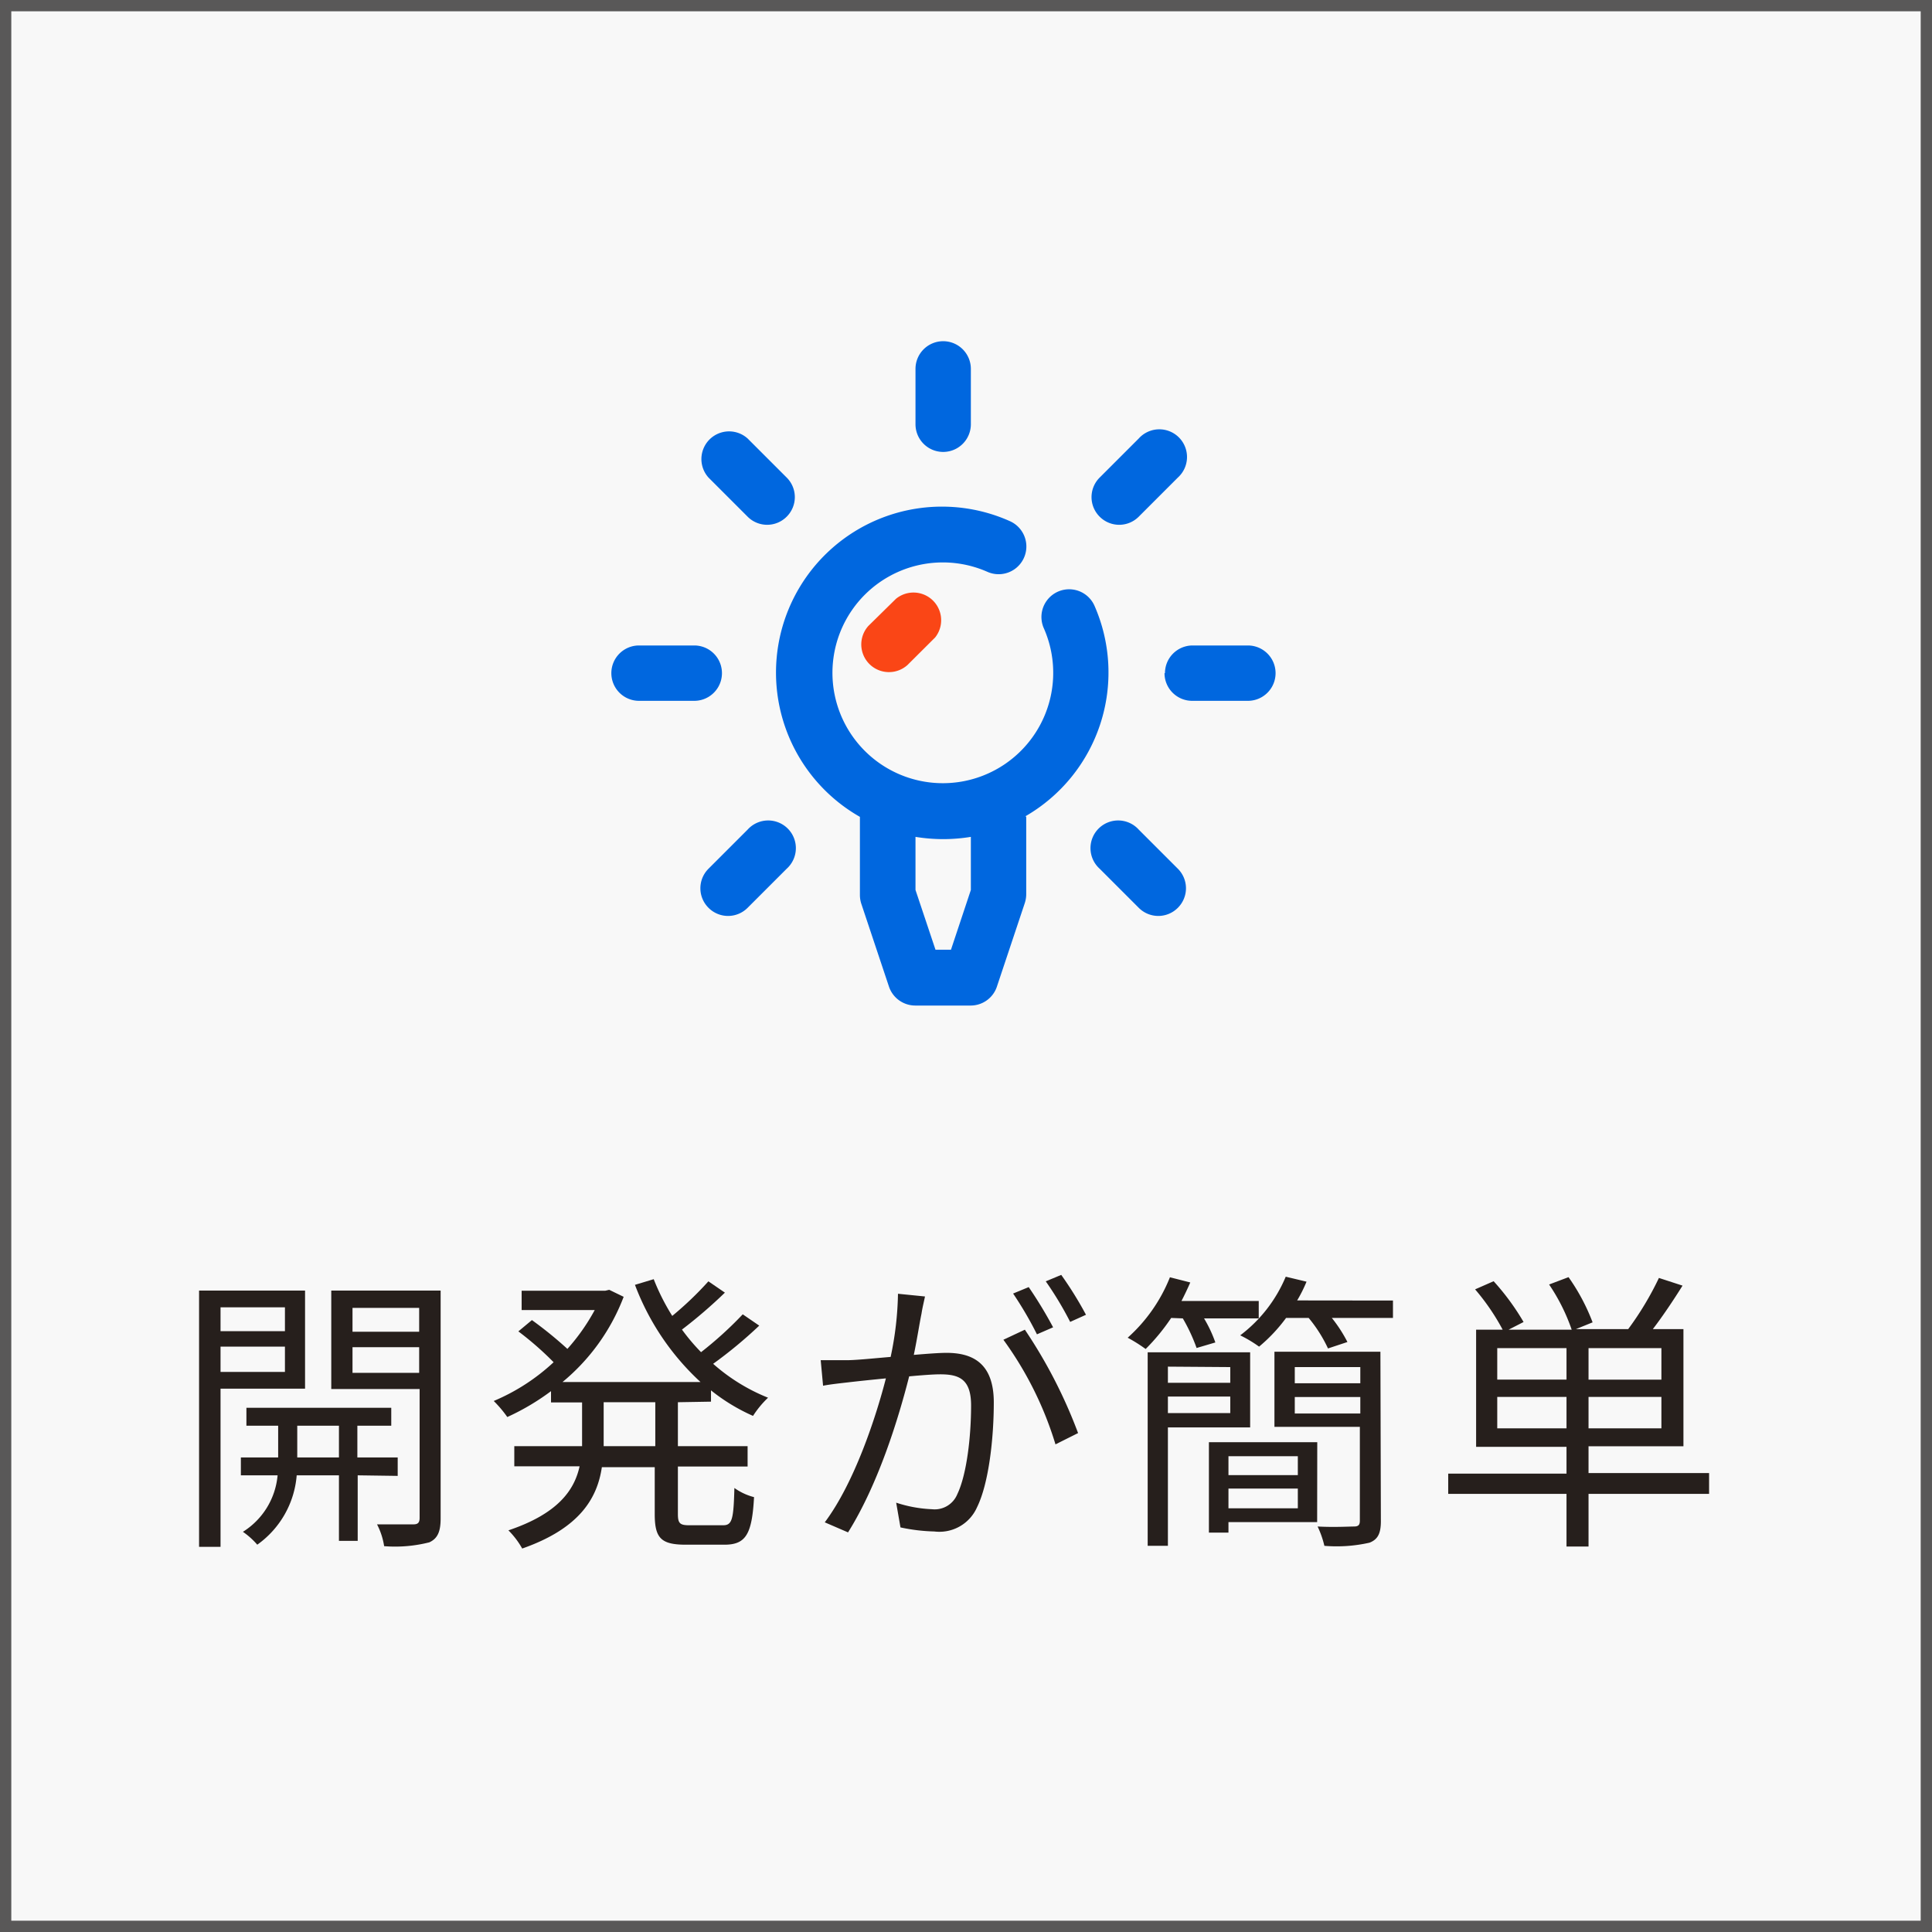 <svg xmlns="http://www.w3.org/2000/svg" viewBox="0 0 171 171"><rect x="0" y="0" width="171" height="171" fill="#333333" stroke="none"/><defs><style>.cls-1{fill:#f8f8f8;stroke:#595858;stroke-miterlimit:10;}.cls-2{fill:#261f1c;}.cls-3{fill:#0067df;}.cls-3,.cls-4{fill-rule:evenodd;}.cls-4{fill:#fa4616;}</style></defs><g id="レイヤー_2" data-name="レイヤー 2"><g id="Layer_1" data-name="Layer 1"><rect class="cls-1" x="0.5" y="0.5" width="170" height="170"/><path class="cls-2" d="M19.52,122.91v14h-1.9V114.23H27v8.68Zm0-7.2v2.11h5.7v-2.11Zm5.7,5.72v-2.24h-5.7v2.24Zm6.44,9.15v5.8H30v-5.8H26.26a8.34,8.34,0,0,1-3.49,6.14,6.66,6.66,0,0,0-1.27-1.14,6.59,6.59,0,0,0,3.07-5H21.32V129h3.3v-2.81H21.81v-1.59H34.63v1.59h-3V129H35.2v1.63ZM30,129v-2.81H26.31V129Zm9,5.4c0,1.15-.26,1.77-1,2.11a12.28,12.28,0,0,1-4,.34,6.22,6.22,0,0,0-.63-1.93c1.43,0,2.84,0,3.23,0s.54-.16.54-.57V122.94H29.32v-8.71H39Zm-7.8-18.64v2.11h5.9v-2.11Zm5.9,5.75v-2.27h-5.9v2.27Z"/><path class="cls-2" d="M60,124.11V128h6.17v1.8H60V134c0,.81.16,1,1,1h3c.8,0,.93-.51,1-3.3a5.23,5.23,0,0,0,1.74.81c-.18,3.3-.73,4.21-2.63,4.21h-3.4c-2.19,0-2.76-.57-2.76-2.7v-4.16H53.27c-.41,2.78-2,5.43-7.05,7.2A7.33,7.33,0,0,0,45,135.45c4.34-1.46,5.83-3.52,6.3-5.67H45.52V128h6v-3.87H48.77v-1a20.91,20.91,0,0,1-3.87,2.29A10.22,10.22,0,0,0,43.7,124,18,18,0,0,0,49,120.57a27.81,27.81,0,0,0-3.12-2.73l1.2-1a35,35,0,0,1,3.14,2.55,18,18,0,0,0,2.42-3.44H46.17v-1.71h7.41l.34-.08,1.28.62a18.15,18.15,0,0,1-5.41,7.54H62a22.43,22.43,0,0,1-5.8-8.6l1.66-.5a19.41,19.41,0,0,0,1.64,3.25,29.62,29.62,0,0,0,3.2-3.06l1.46,1a42.5,42.5,0,0,1-3.8,3.27,17.88,17.88,0,0,0,1.69,2,33.2,33.2,0,0,0,3.69-3.35l1.46,1a39.31,39.31,0,0,1-4.08,3.38,16.62,16.62,0,0,0,4.86,3,8.7,8.7,0,0,0-1.33,1.61,16.74,16.74,0,0,1-3.72-2.26v1Zm-2,0H53.43V128H58Z"/><path class="cls-2" d="M81.87,114.75c-.1.49-.23,1-.31,1.53-.16.76-.39,2.26-.68,3.64,1.2-.1,2.26-.18,2.89-.18,2.31,0,4.19.91,4.19,4.39,0,3.07-.42,7.13-1.49,9.29a3.64,3.64,0,0,1-3.77,2.13,15.93,15.93,0,0,1-3-.36L79.32,133a11.58,11.58,0,0,0,3.17.58,2.16,2.16,0,0,0,2.24-1.33c.83-1.72,1.22-5.07,1.22-7.85,0-2.34-1.06-2.76-2.73-2.76-.62,0-1.64.08-2.75.18-.94,3.7-2.71,9.5-5.41,13.81L73,134.74c2.63-3.51,4.53-9.31,5.41-12.74-1.35.13-2.57.26-3.25.34s-1.66.18-2.31.31l-.21-2.26c.8,0,1.45,0,2.29,0s2.34-.16,3.9-.29a28.82,28.82,0,0,0,.65-5.59Zm8.84,2.94a43.8,43.8,0,0,1,4.71,9.15l-2,1a31,31,0,0,0-4.61-9.26Zm1.07.41a32.3,32.3,0,0,0-2.11-3.61l1.38-.57a37.82,37.82,0,0,1,2.16,3.56ZM94.72,117a30,30,0,0,0-2.16-3.59l1.37-.57a32.48,32.48,0,0,1,2.19,3.53Z"/><path class="cls-2" d="M103.66,116.65a18,18,0,0,1-2.26,2.75,13.65,13.65,0,0,0-1.59-1,14.23,14.23,0,0,0,3.74-5.35l1.8.46c-.24.55-.5,1.1-.78,1.64h6.84v1.54h-4.84a11.68,11.68,0,0,1,1,2.13l-1.66.49a15.61,15.61,0,0,0-1.22-2.62Zm-.29,9.69v10.48h-1.79V119.69h9.07v6.65Zm0-5.38v1.43h5.52V121Zm5.52,4.11v-1.46h-5.52v1.46Zm7.69,9.65h-7.85v.93H107v-8h9.59Zm-7.85-5.83v1.67h6.14v-1.67Zm6.14,4.61v-1.75h-6.14v1.75Zm8.42-18.39v1.54h-5.41a12.61,12.61,0,0,1,1.38,2.13l-1.72.57a12.37,12.37,0,0,0-1.71-2.7h-2a14.25,14.25,0,0,1-2.39,2.54,11.21,11.21,0,0,0-1.67-1A12.59,12.59,0,0,0,113.8,113l1.84.44a12.24,12.24,0,0,1-.83,1.66Zm-1.07,19.53c0,1.07-.26,1.61-1,1.9a13.11,13.11,0,0,1-4,.28,8.33,8.33,0,0,0-.6-1.71c1.46.08,2.81,0,3.22,0s.52-.16.52-.52v-8.3h-7.56v-6.65h9.38ZM114.6,121v1.43h5.8V121Zm5.8,4.11v-1.46h-5.8v1.46Z"/><path class="cls-2" d="M151.27,132.22H140.6v4.66h-1.95v-4.66H128.18v-1.79h10.47v-2.37h-8V117.69H133a19.58,19.58,0,0,0-2.44-3.57l1.64-.72a21.43,21.43,0,0,1,2.65,3.61l-1.33.68h5.59a16.94,16.94,0,0,0-2-4l1.72-.65a17.89,17.89,0,0,1,2.13,4l-1.48.6h4.63a27.19,27.19,0,0,0,2.72-4.53l2.09.68c-.81,1.3-1.77,2.73-2.63,3.85H149v10.37H140.6v2.37h10.67Zm-18.75-10.11h6.13v-2.79h-6.13Zm6.13,4.31v-2.78h-6.13v2.78Zm8.4-7.1H140.6v2.79h6.45Zm0,4.32H140.6v2.78h6.45Z"/><g id="NewColors_64x64_bulb" data-name="NewColors/64x64/bulb"><g id="icon"><path id="Shape" class="cls-3" d="M90.83,72.3v6.86a2.55,2.55,0,0,1-.13.78l-2.45,7.34A2.45,2.45,0,0,1,85.93,89H81a2.46,2.46,0,0,1-2.32-1.68l-2.45-7.34a2.54,2.54,0,0,1-.12-.78V72.3A14.69,14.69,0,0,1,89.39,46.13a2.45,2.45,0,0,1-2,4.48,9.77,9.77,0,1,0,5,5,2.45,2.45,0,0,1,4.48-2,14.69,14.69,0,0,1-6.1,18.63Zm-4.9,1.77a15.11,15.11,0,0,1-4.9,0v4.7l1.77,5.29h1.37l1.76-5.29v-4.7ZM83.48,30.2a2.45,2.45,0,0,1,2.45,2.45v4.9a2.45,2.45,0,0,1-4.9,0v-4.9A2.45,2.45,0,0,1,83.48,30.2ZM54.11,59.58a2.45,2.45,0,0,1,2.44-2.45h4.9a2.45,2.45,0,0,1,0,4.9h-4.9A2.45,2.45,0,0,1,54.11,59.58Zm49,0a2.45,2.45,0,0,1,2.44-2.45h4.9a2.45,2.45,0,1,1,0,4.9h-4.9A2.45,2.45,0,0,1,103.07,59.58ZM62.71,80.35a2.44,2.44,0,0,1,0-3.46l3.46-3.46a2.45,2.45,0,1,1,3.46,3.46l-3.46,3.46A2.44,2.44,0,0,1,62.71,80.35ZM97.33,45.73a2.44,2.44,0,0,1,0-3.46l3.46-3.46a2.45,2.45,0,1,1,3.46,3.46l-3.46,3.46A2.44,2.44,0,0,1,97.33,45.73Zm6.92,34.62a2.44,2.44,0,0,1-3.46,0l-3.46-3.46a2.45,2.45,0,1,1,3.46-3.46l3.46,3.46A2.44,2.44,0,0,1,104.25,80.35ZM69.63,45.73a2.44,2.44,0,0,1-3.46,0l-3.46-3.46a2.45,2.45,0,0,1,3.46-3.46l3.46,3.46A2.44,2.44,0,0,1,69.63,45.73Z"/><path id="Path-2" class="cls-4" d="M79.3,53,76.86,55.4a2.45,2.45,0,0,0,3.46,3.46l2.45-2.44A2.45,2.45,0,0,0,79.3,53Z"/></g></g></g></g></svg>
